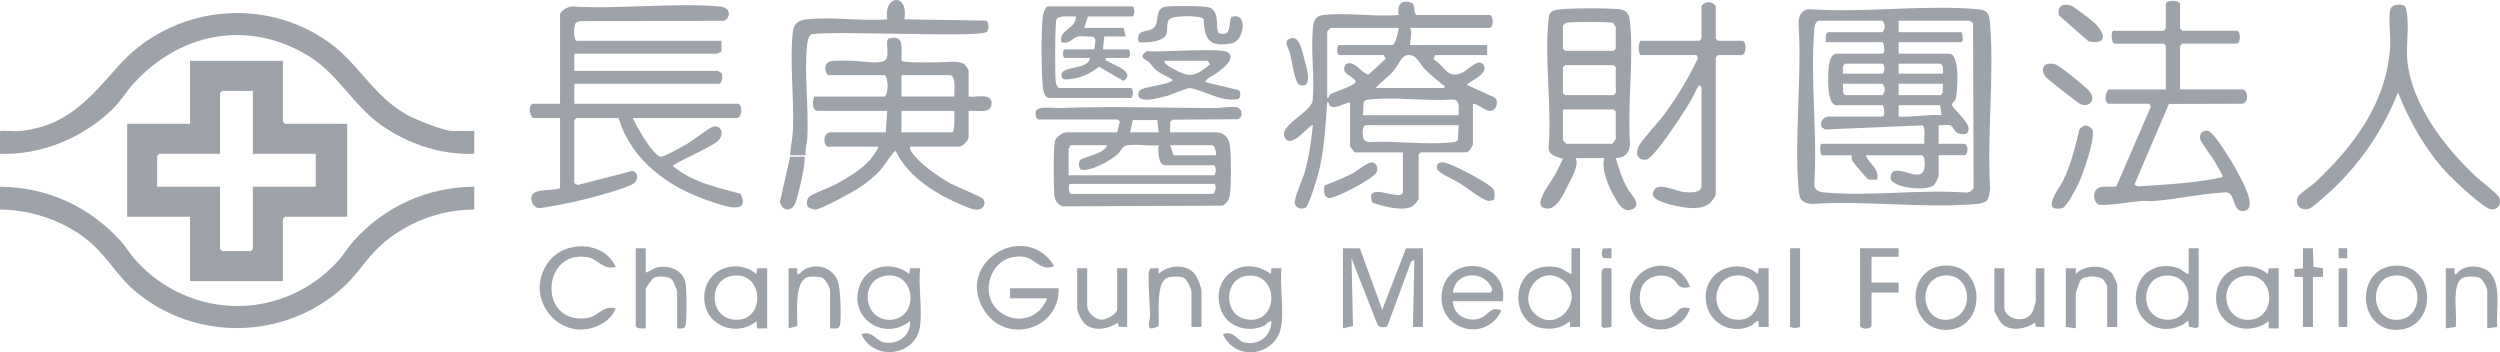 <svg width="220" height="31" viewBox="0 0 220 31" fill="none" xmlns="http://www.w3.org/2000/svg">
<path d="M16.721 5.352V10.892H11.19V19.075H16.721V24.741H24.893V19.264L25.082 19.075H30.551V10.892H25.082L24.893 10.702V5.352H16.721ZM27.785 16.431H22.253V21.908L22.065 22.097H19.55L19.362 21.908V16.431H13.83V13.723L14.018 13.534H19.362V8.183L19.55 7.994H22.253V13.534H27.785V16.431Z" fill="#9EA2A9"/>
<path d="M175.131 2.135C175.067 1.301 174.998 0.896 174.063 0.813C169.382 0.395 164.089 1.143 159.342 0.813C158.531 0.783 158.245 1.418 158.274 2.135C158.583 6.821 157.879 11.998 158.274 16.624C158.352 17.538 158.493 17.854 159.466 17.948C164.128 17.618 169.341 18.364 173.936 17.948C174.184 17.925 174.68 17.831 174.841 17.657C175.005 17.48 175.109 16.886 175.13 16.625C174.846 11.914 175.49 6.797 175.13 2.135H175.131ZM167.08 5.603H170.788C171.072 5.807 170.968 6.178 170.977 6.484H167.08V5.603ZM167.08 7.366H170.977L170.957 8.165L170.788 8.374H167.08V7.366ZM167.08 9.255H170.726L170.852 10.136C169.584 10.049 168.348 10.329 167.08 10.263V9.255ZM162.366 5.603H165.635C165.891 5.603 165.891 6.484 165.635 6.484H162.177C162.186 6.178 162.081 5.806 162.366 5.603ZM165.635 7.366C165.916 7.592 165.928 8.13 165.635 8.374H162.366L162.197 8.165L162.177 7.366H165.635ZM172.934 16.942C168.96 16.655 164.515 17.297 160.6 16.941C160.068 16.893 159.619 16.758 159.655 16.124C159.948 11.763 159.29 6.946 159.658 2.639C159.68 2.368 159.734 1.826 160.103 1.826H165.635C165.928 2.07 165.916 2.607 165.635 2.833H160.858C160.573 3.038 160.678 3.409 160.669 3.714H165.698C165.796 3.923 165.93 4.722 165.635 4.722H161.612C161.084 4.722 160.946 5.644 160.915 6.038C160.869 6.635 160.724 9.255 161.612 9.255H165.698C165.796 9.463 165.93 10.262 165.635 10.262H160.983C160.464 10.262 160.123 10.659 160.309 11.188L160.606 11.395L169.145 11.032C169.509 11.119 169.285 12.34 169.344 12.654H160.356C160.06 12.654 160.195 13.453 160.293 13.661H162.933C162.958 13.661 162.909 13.968 163.003 14.153C163.098 14.338 164.3 15.745 164.403 15.775C164.65 15.846 164.939 15.791 165.196 15.802C165.408 14.851 164.49 14.426 164.189 13.661H169.155L169.324 13.869C169.729 16.569 167.612 14.725 166.659 15.06C166.422 15.143 166.288 15.638 166.44 15.866C166.905 16.568 169.675 16.862 170.228 16.245C170.31 16.154 170.602 15.555 170.602 15.485V13.66H172.928C173.209 13.434 173.221 12.896 172.928 12.653H170.602V11.015C170.916 11.056 171.365 10.94 171.65 11.037C171.91 11.125 171.944 11.665 172.428 11.768C172.868 11.86 173.245 11.831 173.238 11.318C173.229 10.653 171.735 9.482 171.763 9.189C171.769 9.118 172.024 8.952 172.102 8.679C172.221 8.266 172.275 6.882 172.246 6.42C172.218 5.976 172.118 4.722 171.545 4.722H167.082V3.714H172.551C172.837 3.714 172.702 3.027 172.614 2.833H167.082V1.826H173.305C173.354 1.826 173.588 1.973 173.628 2.038L173.678 16.554C173.502 16.821 173.27 16.977 172.935 16.943L172.934 16.942Z" fill="#9EA2A9"/>
<path d="M55.625 15.045L50.827 16.284L50.54 16.116V10.576L50.729 10.387H54.437C55.555 14.104 58.782 16.452 62.331 17.652C63.311 17.983 66.15 19.104 65.165 17.05C63.115 16.503 60.855 16.013 59.217 14.605C59.219 14.374 62.697 12.94 63.243 12.345C63.765 11.775 63.467 10.938 62.7 11.166C62.443 11.241 60.945 12.375 60.51 12.63C60.124 12.855 58.445 13.82 58.15 13.791C57.486 13.724 55.954 11.066 55.694 10.388H64.808C65.368 10.388 65.343 9.13 64.934 9.13H50.539V7.367H63.3C63.531 7.367 63.668 6.591 63.455 6.396L63.174 6.234H50.539V4.723H63.048C63.103 4.723 63.443 4.58 63.491 4.506L63.488 3.591H50.728C50.413 3.366 50.484 2.196 50.695 1.984L51.005 1.859L63.678 1.829C64.219 1.728 64.481 0.662 63.306 0.564C59.161 0.218 54.544 0.835 50.349 0.566C49.987 0.584 49.362 0.897 49.284 1.262V9.131H46.832L46.664 9.339C46.539 9.585 46.694 10.389 46.958 10.389H49.284V16.559C48.445 16.9 46.359 16.394 46.822 17.825C46.894 18.049 47.127 18.265 47.361 18.299C47.788 18.362 50.423 17.777 51.047 17.635C51.843 17.454 55.484 16.515 55.877 16.052C56.185 15.688 56.147 15.129 55.625 15.048V15.045Z" fill="#9EA2A9"/>
<path d="M117.04 9.319C117.526 9.643 118.299 9.061 118.804 9.002V12.842C118.804 12.908 119.192 13.409 119.244 13.409H123.455V16.871C123.455 17.886 119.995 15.774 120.765 17.829C121.66 18.146 123.505 18.662 124.33 18.125C124.455 18.044 124.839 17.599 124.839 17.5V13.597L125.027 13.408H129.05C129.243 13.408 129.616 12.833 129.616 12.714V9.126C130.094 9.147 130.735 9.802 131.183 9.759C131.657 9.713 131.959 8.909 131.495 8.565L129.114 7.487C128.958 7.263 131.213 6.546 130.508 5.652C130.084 5.114 129.157 6.189 128.617 6.425C127.339 6.982 127.133 5.773 126.156 5.227L126.285 4.845H130.874V3.964H124.085C124.075 3.417 124.323 2.992 124.085 2.453H131.062C131.46 2.453 131.46 1.32 131.062 1.32H124.651C124.291 1.042 124.656 0.372 124.123 0.213C123.225 -0.057 122.949 0.516 123.08 1.321C120.992 1.498 118.517 1.083 116.477 1.317C115.721 1.405 115.594 1.831 115.532 2.512C115.345 4.55 115.707 6.841 115.507 8.907C115.236 9.968 112.44 11.077 113.084 12.15C113.698 13.171 115.329 10.787 115.536 11.017C115.397 12.405 115.199 13.8 114.818 15.144C114.649 15.741 113.825 17.51 113.952 17.944C114.07 18.346 114.57 18.462 114.908 18.257C115.182 18.092 115.941 15.598 116.054 15.125C116.537 13.123 116.65 11.051 116.794 9.003C116.991 8.963 116.914 9.236 117.04 9.319ZM128.296 12.277C128.149 12.539 127.928 12.51 127.675 12.535C125.398 12.759 122.72 12.379 120.401 12.497L120.092 12.372C119.888 12.168 119.815 11.219 120.124 11.017H128.359L128.298 12.277H128.296ZM127.915 8.755C128.564 8.877 128.325 9.652 128.359 10.136H119.936L119.999 9.002C120.146 8.74 120.367 8.769 120.62 8.743C122.914 8.519 125.579 8.923 127.915 8.755ZM123.895 4.837C124.671 4.781 124.937 5.638 125.403 6.109C125.893 6.603 126.427 6.998 126.942 7.456C127.026 7.53 127.182 7.447 127.103 7.744H121.068C121.532 7.183 122.167 6.794 122.641 6.234C123.003 5.805 123.337 4.877 123.895 4.837ZM116.794 2.77C116.794 2.748 117.085 2.456 117.108 2.456H123.08C123.088 2.729 122.783 3.967 122.514 3.967H117.863C117.606 3.967 117.606 4.848 117.863 4.848H121.759L121.948 5.161L120.451 6.555C120.011 6.653 119.131 5.164 118.421 5.658C117.882 6.538 119.036 6.581 119.308 7.173C119.225 7.559 117.507 8.044 117.131 8.269C116.916 8.398 116.996 8.63 116.795 8.625V2.77H116.794Z" fill="#9EA2A9"/>
<path d="M35.97 10.185C32.888 8.549 31.645 5.661 28.957 3.736C23.159 -0.417 15.076 0.526 10.372 5.854C7.924 8.626 5.913 11.089 1.825 11.522C1.248 11.582 0.59 11.477 0.003 11.522V13.536C3.648 13.66 7.353 12.116 9.936 9.571C10.622 8.895 11.073 8.115 11.69 7.427C15.767 2.888 21.814 1.658 27.146 4.922C29.8 6.547 31.003 9.207 33.528 10.995C35.902 12.675 38.807 13.641 41.739 13.536V11.522H39.791C39.077 11.522 36.682 10.564 35.97 10.186V10.185Z" fill="#9EA2A9"/>
<path d="M31.115 21.213C30.633 21.748 30.219 22.449 29.735 22.979C24.897 28.29 16.762 28.223 11.947 22.911C11.485 22.402 11.088 21.725 10.625 21.213C7.869 18.169 4.132 16.466 0 16.431V18.445C2.892 18.44 6.034 19.567 8.173 21.528C9.465 22.712 10.378 24.308 11.751 25.499C17.03 30.079 24.988 29.97 30.174 25.308C31.4 24.205 32.214 22.797 33.375 21.716C35.61 19.632 38.683 18.43 41.738 18.445V16.431C37.595 16.466 33.871 18.154 31.113 21.213H31.115Z" fill="#9EA2A9"/>
<path d="M108.233 17.112C108.357 16.23 108.345 13.748 108.244 12.843C108.171 12.188 107.742 11.647 107.051 11.647H102.965L102.983 10.72L103.171 10.532L108.911 10.489C109.434 10.334 109.385 9.44 108.657 9.414C108.059 9.392 107.267 9.516 106.679 9.513C102.197 9.487 97.695 9.337 93.221 9.507C92.677 9.527 91.246 9.295 91.145 9.824C91.116 9.978 91.138 10.152 91.168 10.306L91.337 10.514H98.377L98.546 10.699L98.314 11.647H93.851C93.511 11.647 92.944 12.046 92.838 12.395C92.688 12.899 92.7 16.597 92.791 17.241C92.85 17.661 93.099 18.026 93.505 18.16L107.585 18.098C107.983 17.887 108.172 17.552 108.235 17.112H108.233ZM99.687 10.567H101.841L101.959 11.647H99.445L99.687 10.567ZM106.673 17.061H94.164C94.076 16.867 93.942 16.179 94.227 16.179H106.799C107.131 16.179 106.959 17.061 106.673 17.061ZM106.799 15.423H94.038V13.094C94.038 13.053 94.204 12.904 94.164 12.78H97.433C97.194 13.546 95.373 13.784 95.075 14.069C94.887 14.248 94.89 14.763 95.129 14.926C95.943 15.13 97.692 14.143 98.316 13.602C98.704 13.265 98.697 12.851 99.249 12.775C100.063 12.663 101.116 12.87 101.959 12.78C101.902 13.202 101.902 14.543 102.524 14.543H106.798C107.054 14.543 107.054 15.425 106.798 15.425L106.799 15.423ZM106.988 13.661H103.28L102.965 12.78H106.673C106.895 12.78 107.073 13.44 106.988 13.661Z" fill="#9EA2A9"/>
<path d="M86.505 17.492C86.383 17.328 84.073 16.384 83.601 16.119C82.547 15.529 80.856 14.354 80.204 13.352C80.102 13.197 80.05 13.101 80.084 12.905H84.421C84.704 12.905 85.239 12.318 85.239 12.087V9.758C85.92 9.682 87.304 10.094 87.257 9.063C87.216 8.14 85.861 8.605 85.239 8.5V6.171C85.239 6.125 84.944 5.715 84.871 5.657C84.41 5.289 83.129 5.489 82.541 5.484C82.051 5.479 79.523 5.551 79.343 5.339C79.272 4.357 79.685 2.967 78.19 3.394L78.089 3.545C77.945 4.593 78.555 5.449 77.128 5.49C76.434 5.511 75.548 5.354 74.867 5.344C74.477 5.338 73.439 5.316 73.133 5.381C72.531 5.509 72.502 6.214 72.854 6.611H77.883C78.187 7.017 78.191 8.081 77.883 8.5H71.66C71.474 8.868 71.442 9.758 71.975 9.758H78.073L77.947 11.647H73.107C72.33 11.647 72.478 12.905 72.855 12.905H77.318C76.928 13.749 76.277 14.424 75.55 14.974C74.996 15.393 74.15 15.888 73.531 16.226C73.067 16.48 71.44 17.081 71.213 17.304C70.993 17.519 70.91 18.045 71.157 18.257C71.334 18.325 71.552 18.434 71.737 18.439C72.229 18.453 75.181 16.822 75.75 16.433C76.396 15.991 77.059 15.452 77.572 14.859C77.746 14.658 78.693 13.193 78.824 13.283C79.755 15.234 81.665 16.611 83.558 17.545C84.055 17.79 85.46 18.454 85.929 18.458C86.515 18.462 86.83 17.929 86.505 17.491V17.492ZM79.329 6.61H83.541C84.202 6.61 83.937 8.064 83.981 8.498H79.329V6.61ZM79.329 9.758H83.981C83.965 10.391 84.059 11.038 83.855 11.647H79.329V9.758Z" fill="#9EA2A9"/>
<path d="M185.498 9.128H189.145L189.279 9.385L186.233 16.41C185.698 16.51 184.906 16.254 184.486 16.675C184.142 17.021 184.242 17.806 184.684 18.003C185.033 18.159 187.755 17.745 188.391 17.69C188.806 17.655 189.231 17.728 189.645 17.688C191.743 17.482 193.822 17.031 195.936 16.923C196.759 17.018 196.412 18.665 197.427 18.569C198.766 18.441 197.286 15.879 196.924 15.184C196.592 14.546 194.866 11.6 194.29 11.514C193.77 11.437 193.507 11.812 193.633 12.304C193.692 12.537 194.655 13.796 194.885 14.204C195.064 14.521 195.388 15.041 195.514 15.34C195.571 15.475 195.69 15.469 195.494 15.611C193.061 16.125 190.58 16.245 188.106 16.402L187.828 16.241L190.862 9.147L197.317 9.127C197.964 9.007 197.802 7.867 197.317 7.867H191.848V4.028L192.036 3.838H196.814C197.211 3.838 197.211 2.705 196.814 2.705H192.036L191.848 2.515V0.378C191.848 -0.032 190.591 -0.032 190.591 0.378V2.519L190.402 2.708H185.94C185.767 2.967 185.78 3.842 186.128 3.842H190.402L190.591 4.031V7.871H185.625C185.361 7.871 185.206 8.675 185.331 8.921L185.499 9.13L185.498 9.128Z" fill="#9EA2A9"/>
<path d="M143.267 16.673C142.747 15.767 142.497 14.902 142.188 13.915C142.995 13.871 143.356 13.5 143.444 12.717C143.204 9.274 143.764 5.401 143.449 2.01C143.386 1.328 143.259 0.903 142.505 0.816C141.551 0.706 137.753 0.686 136.904 0.881C136.437 0.988 136.327 1.184 136.278 1.636C135.896 5.169 136.565 9.367 136.278 12.972C136.255 13.699 137.012 13.776 137.538 13.979C137.319 14.459 137.078 14.946 136.828 15.409C136.531 15.961 134.984 17.868 135.774 18.257C136.88 18.801 137.621 17.037 138.021 16.225C138.334 15.589 138.959 14.549 138.667 13.915H141.181C140.89 14.902 141.545 16.381 142.041 17.271C142.373 17.867 142.849 18.804 143.697 18.383C144.495 17.987 143.493 17.069 143.267 16.673ZM137.536 2.267C137.548 2.225 137.731 2.043 137.789 2.017C138.041 1.899 141.75 1.902 141.936 2.015C142 2.096 142.188 2.332 142.188 2.393V4.281L141.999 4.471H137.725L137.536 4.281V2.267ZM137.536 5.918L137.725 5.729H141.999L142.188 5.918V8.184L141.999 8.374H137.725L137.536 8.184V5.918ZM141.873 12.654H137.851C137.828 12.654 137.536 12.361 137.536 12.34V9.632H141.999L142.188 9.821V12.213C142.188 12.261 141.902 12.654 141.873 12.654Z" fill="#9EA2A9"/>
<path d="M219.912 17.343C219.794 17.076 218.198 15.835 217.817 15.476C215.109 12.923 212.273 9.241 211.848 5.401C211.696 4.033 212.094 1.877 211.689 0.651C211.574 0.306 210.447 0.263 210.33 0.886C210.165 1.764 210.397 3.188 210.331 4.161C210.002 9.056 207.159 12.829 203.729 16.057C203.436 16.332 202.408 17.016 202.271 17.241C201.816 17.989 202.553 18.719 203.332 18.304C203.63 18.145 204.792 17.11 205.111 16.813C207.695 14.41 209.746 11.422 211.017 8.125C212.051 10.702 213.402 13.129 215.29 15.175C215.861 15.794 218.559 18.361 219.22 18.424C219.849 18.483 220.166 17.92 219.912 17.345V17.343Z" fill="#9EA2A9"/>
<path d="M150.989 17.124V5.036L151.177 4.847H153.314C153.74 4.635 153.688 3.588 153.314 3.588H151.177L150.989 3.399V0.505C150.613 0.094 150.114 0.089 149.732 0.505V3.4L149.543 3.59H144.326C144.166 4.039 144.166 4.4 144.326 4.848H149.292L149.426 5.104C148.629 6.806 147.659 8.399 146.566 9.924C146.001 10.71 144.562 12.194 144.217 12.858C143.883 13.498 144.092 14.156 144.884 14.042C145.526 13.95 147.937 10.234 148.401 9.496C148.776 8.9 149.123 8.259 149.418 7.617C149.512 7.402 149.732 7.62 149.732 7.681V16.367C149.732 17.038 148.638 16.947 148.195 16.899C147.311 16.803 145.539 15.775 145.454 17.119C145.513 17.709 147.169 18.063 147.692 18.159C148.576 18.322 149.727 18.492 150.482 17.873C150.606 17.771 150.99 17.212 150.99 17.122L150.989 17.124Z" fill="#9EA2A9"/>
<path d="M92.342 8.625H99.507C99.764 8.625 99.764 7.744 99.507 7.744H93.222C93.062 7.744 92.924 7.35 92.901 7.183C92.83 6.649 92.83 1.935 92.969 1.699C93.196 1.315 94.266 1.479 94.668 1.449C94.76 2.514 93.094 2.643 93.411 3.714C94.058 3.944 94.413 3.299 94.862 3.216C95.258 3.143 95.803 3.232 96.219 3.229L96.403 3.494L96.302 4.343H93.725C93.476 4.343 93.476 5.098 93.725 5.098H95.925C95.816 6.149 93.467 5.797 93.418 6.542C93.384 7.057 93.709 7.003 94.082 6.971C95.082 6.888 95.947 6.493 96.718 5.873L98.876 7.121C99.99 6.359 98.042 5.745 97.47 5.379C97.344 5.299 97.247 5.393 97.307 5.097H99.256C99.505 5.097 99.505 4.342 99.256 4.342H97.056L97.182 3.208H99.067L98.878 2.453H95.421L95.735 1.446H99.632C99.888 1.446 99.888 0.565 99.632 0.565H92.215C92.02 0.565 91.797 1.171 91.772 1.381C91.605 2.794 91.635 6.237 91.769 7.684C91.798 7.999 91.954 8.623 92.34 8.623L92.342 8.625Z" fill="#9EA2A9"/>
<path d="M69.523 13.66H70.907C70.822 13.159 71.009 12.693 71.038 12.218C71.195 9.575 70.746 6.461 71.033 3.904C71.062 3.643 71.164 3.141 71.408 3.02C73.195 2.663 86.296 3.351 86.842 2.803C87.05 2.595 87.042 1.976 86.79 1.816L79.581 1.701C79.999 -0.637 77.723 -0.496 78.074 1.701C75.823 1.887 73.174 1.449 70.97 1.701C70.31 1.777 69.856 2.063 69.772 2.768C69.467 5.383 69.905 8.729 69.78 11.464C69.749 12.158 69.564 12.956 69.523 13.661V13.66Z" fill="#9EA2A9"/>
<path d="M121.635 27.26L119.673 21.858L118.177 21.846V28.897L119.063 28.687L118.933 22.728L121.215 28.562C121.274 28.827 121.964 28.87 122.089 28.696L124.182 23.015L124.463 22.854L124.337 28.772H125.217V21.847L123.723 21.862L121.636 27.262L121.635 27.26Z" fill="#9EA2A9"/>
<path d="M100.217 8.078C99.824 9.282 102.158 8.583 102.712 8.434C103.197 8.305 104.298 7.764 104.659 7.755C105.22 7.742 106.989 8.605 107.837 8.717C108.196 8.765 108.557 8.779 108.918 8.731C109.203 8.637 109.214 8.111 109 7.929L106.108 7.237C105.913 7.027 106.869 6.577 107.028 6.46C107.43 6.158 108.859 5.18 108.047 4.604C107.423 4.163 102.036 4.64 100.916 4.495C100.073 5.114 100.899 5.238 101.132 5.48C101.376 5.734 101.448 5.941 101.793 6.21C102.226 6.547 102.775 6.729 103.215 7.049C102.764 7.545 100.38 7.573 100.217 8.077V8.078ZM102.461 5.352H106.295L106.483 5.665C105.262 6.652 104.804 6.903 103.381 6.129C103.091 5.971 102.47 5.696 102.461 5.352Z" fill="#9EA2A9"/>
<path d="M88.884 26.251H92.153C90.792 29.629 86.001 27.787 87.189 24.365C87.629 23.102 88.755 22.431 90.081 22.598C91.081 22.723 91.579 23.925 92.781 23.42C90.213 19.272 83.938 23.122 86.618 27.325C88.566 30.38 93.262 28.993 93.159 25.37H88.885V26.251H88.884Z" fill="#9EA2A9"/>
<path d="M112.77 23.608H111.889L111.826 24.113C109.554 22.372 106.571 24.21 107.373 27.063C107.833 28.704 109.73 29.363 111.224 28.67C111.482 28.55 111.589 28.247 111.889 28.267C111.859 29.606 110.771 30.427 109.464 30.128C108.873 29.992 108.586 29.042 107.615 29.4C108.726 31.907 112.399 31.342 112.77 28.581C112.972 27.078 112.62 25.159 112.77 23.608ZM109.62 28.084C107.57 27.65 107.735 24.504 109.726 24.267C112.653 23.917 112.567 28.707 109.62 28.084Z" fill="#9EA2A9"/>
<path d="M80.963 23.608H80.083L80.02 24.113C78.697 23.031 76.531 23.237 75.76 24.879C74.418 27.739 77.634 30.182 80.083 28.266C80.178 29.532 78.992 30.375 77.786 30.125C77.08 29.979 76.775 29.076 75.809 29.4C76.843 31.806 80.606 31.381 80.963 28.706C81.17 27.164 80.81 25.197 80.963 23.607V23.608ZM78.498 28.132C76.004 28.396 75.529 24.644 77.914 24.267C80.571 23.846 80.917 27.877 78.498 28.132Z" fill="#9EA2A9"/>
<path d="M192.601 24.111C192.255 24.061 192.113 23.777 191.758 23.633C190.361 23.068 188.738 23.585 188.18 25.034C187.172 27.643 189.62 29.865 192.088 28.57C192.45 28.379 192.622 27.857 192.609 28.764C192.934 28.735 193.268 29.037 193.482 28.707V21.846H192.601V24.111ZM190.431 28.11C188.283 27.767 188.394 24.512 190.436 24.267C193.392 23.912 193.226 28.557 190.431 28.11Z" fill="#9EA2A9"/>
<path d="M138.291 24.111C137.726 23.911 137.496 23.557 136.846 23.482C132.73 23.003 132.715 28.548 135.839 28.895C136.758 28.998 137.442 28.834 138.164 28.266V28.771H139.046V21.846H138.291V24.111ZM135.187 27.723C133.407 26.256 135.344 23.217 137.405 24.557C139.665 26.026 137.207 29.387 135.187 27.723Z" fill="#9EA2A9"/>
<path d="M51.704 22.631C52.64 22.792 53.061 23.81 54.186 23.48C53.124 21.167 49.657 21.107 48.222 23.112C45.931 26.309 49.458 30.459 52.967 28.493C53.491 28.199 53.984 27.718 54.184 27.133C52.963 26.835 52.715 27.863 51.594 27.999C47.313 28.521 47.676 21.933 51.704 22.631Z" fill="#9EA2A9"/>
<path d="M126.908 25.616C126.299 28.899 130.67 30.353 132.13 27.322C131.203 26.928 131.025 27.618 130.459 27.913C129.34 28.499 127.855 27.8 127.856 26.503H132.256C132.755 22.924 127.537 22.218 126.908 25.616ZM131.188 25.747H127.856C128.044 23.833 130.716 23.704 131.326 25.487L131.188 25.747Z" fill="#9EA2A9"/>
<path d="M66.568 24.113C64.736 22.627 61.97 23.723 61.971 26.189C61.971 28.62 64.748 29.751 66.568 28.266L66.63 28.897H67.511V23.608H66.63L66.568 24.113ZM64.462 28.11C62.349 27.777 62.368 24.563 64.465 24.264C67.36 23.849 67.373 28.571 64.462 28.11Z" fill="#9EA2A9"/>
<path d="M154.695 24.113C152.948 22.65 150.16 23.695 150.098 26.063C150.043 28.214 152.16 29.567 154.094 28.67C154.352 28.55 154.459 28.247 154.76 28.267V28.771H155.64V23.608H154.76L154.697 24.113H154.695ZM152.489 28.084C150.498 27.662 150.585 24.584 152.59 24.267C155.56 23.797 155.472 28.715 152.489 28.084Z" fill="#9EA2A9"/>
<path d="M199.577 24.113C197.697 22.636 195.04 23.691 195.016 26.189C194.993 28.677 197.759 29.713 199.64 28.267V28.897H200.522V23.609H199.641L199.578 24.114L199.577 24.113ZM197.939 28.146C195.508 28.274 195.114 24.536 197.602 24.267C200.232 23.983 200.411 28.015 197.939 28.146Z" fill="#9EA2A9"/>
<path d="M102.55 3.175C102.878 2.772 102.522 1.981 102.971 1.644C103.349 1.362 105.687 1.326 105.924 1.696C105.999 3.539 106.449 4.174 108.403 3.81C109.489 3.607 109.867 0.974 108.361 1.503C108.061 2.188 108.427 3.21 107.318 2.942C106.858 2.789 107.461 1.067 106.451 0.662C106.067 0.508 103.017 0.488 102.55 0.593C101.563 0.814 102.048 1.879 101.583 2.394C101.071 2.961 99.927 2.413 100.197 3.713C100.841 3.765 102.109 3.713 102.549 3.173L102.55 3.175Z" fill="#9EA2A9"/>
<path d="M210.681 23.384C207.212 23.633 207.442 29.169 211.012 29.024C214.556 28.88 214.448 23.114 210.681 23.384ZM211.13 28.132C208.636 28.396 208.391 24.608 210.546 24.267C213.222 23.844 213.467 27.886 211.13 28.132Z" fill="#9EA2A9"/>
<path d="M170.95 23.384C167.494 23.747 167.928 29.219 171.414 29.027C174.959 28.831 174.725 22.988 170.95 23.384ZM171.402 28.134C169.071 28.358 168.682 24.624 170.945 24.267C173.57 23.852 173.877 27.898 171.402 28.134Z" fill="#9EA2A9"/>
<path d="M57.924 23.512C57.477 23.588 57.228 23.883 56.826 23.985V21.845H55.945V28.706C56.149 28.99 56.52 28.885 56.826 28.895V25.433C56.826 25.298 57.408 24.502 57.583 24.428C57.969 24.267 58.842 24.296 59.145 24.622C59.256 24.74 59.592 25.563 59.592 25.686V28.895C59.936 28.894 60.268 29.003 60.346 28.581C60.448 28.031 60.422 25.659 60.349 25.053C60.204 23.846 59.029 23.326 57.924 23.513V23.512Z" fill="#9EA2A9"/>
<path d="M182.671 24.111V23.607H181.789V28.769L182.669 28.895V25.811C182.669 25.747 182.999 24.783 183.062 24.692C183.39 24.215 184.749 24.223 185.115 24.62C185.162 24.672 185.435 25.148 185.435 25.181V28.769H186.316V25.056C186.316 25.008 186.006 24.273 185.941 24.172C185.32 23.235 183.399 23.272 182.672 24.11L182.671 24.111Z" fill="#9EA2A9"/>
<path d="M101.96 24.111V23.607L101.223 23.625C101.151 23.792 101.073 23.995 101.072 24.177C101.067 25.335 101.169 26.536 101.204 27.699C101.223 28.309 100.653 29.35 101.964 28.685C102.023 27.704 101.705 25.018 102.643 24.481C102.973 24.293 103.843 24.293 104.191 24.455C104.458 24.579 104.849 25.439 104.849 25.684V28.769H105.73V25.559C105.73 25.316 105.37 24.428 105.205 24.196C104.476 23.165 102.789 23.282 101.959 24.111H101.96Z" fill="#9EA2A9"/>
<path d="M147.14 24.504C147.667 24.821 147.611 25.546 148.726 25.244C147.508 22.048 143.01 23.246 143.457 26.683C143.824 29.509 147.823 29.828 148.726 27.135C147.707 26.907 147.793 27.348 147.335 27.691C145.65 28.957 143.785 27.355 144.422 25.404C144.774 24.325 146.213 23.946 147.138 24.503L147.14 24.504Z" fill="#9EA2A9"/>
<path d="M218.794 23.753C218.024 23.3 216.729 23.32 216.171 24.11C215.847 24.252 216.042 23.665 215.985 23.607H215.231V28.895L216.103 28.763C216.259 27.775 215.707 25.054 216.668 24.48C216.985 24.291 217.878 24.298 218.219 24.455C218.476 24.573 218.877 25.314 218.877 25.558V28.894L219.756 28.767C219.622 27.342 220.257 24.613 218.795 23.75L218.794 23.753Z" fill="#9EA2A9"/>
<path d="M163.686 28.706C163.911 28.989 164.449 29 164.693 28.706V25.747H167.081V24.866H164.693V22.601H167.081V21.846H163.686V28.707V28.706Z" fill="#9EA2A9"/>
<path d="M98.312 27.197C98.312 27.636 97.354 28.17 96.882 28.136C96.347 28.098 95.672 27.45 95.672 26.945V23.609H94.792V27.198C94.792 27.42 95.189 28.194 95.365 28.386C96.15 29.246 97.52 28.973 98.374 28.392L98.445 28.758L99.192 28.772V23.609H98.311V27.198L98.312 27.197Z" fill="#9EA2A9"/>
<path d="M70.338 24.11C70.014 24.252 70.209 23.665 70.152 23.607H69.398V28.895L70.157 28.686C70.203 27.669 69.82 24.547 71.214 24.358C71.508 24.317 72.116 24.331 72.385 24.456C72.642 24.575 73.043 25.316 73.043 25.559V28.895C73.408 28.879 73.838 29.041 73.923 28.581C74.049 27.902 73.966 25.384 73.731 24.744C73.218 23.348 71.308 22.977 70.338 24.11Z" fill="#9EA2A9"/>
<path d="M179.149 26.44C179.149 26.596 178.936 27.337 178.83 27.506C178.151 28.582 176.384 28.033 176.384 27.07V23.608H175.504V27.322C175.504 27.47 175.989 28.314 176.132 28.455C176.924 29.238 178.268 28.947 179.086 28.391L179.156 28.757L179.903 28.771V23.608H179.149V26.44Z" fill="#9EA2A9"/>
<path d="M184.115 11.394C184.039 11.238 183.688 11.027 183.506 11.043C183.355 11.057 183.058 11.258 182.986 11.398C182.624 12.921 182.244 14.475 181.56 15.887C181.274 16.476 179.496 18.71 181.474 18.322C181.828 18.252 182.695 16.621 182.887 16.208C183.269 15.389 184.459 12.104 184.115 11.394Z" fill="#9EA2A9"/>
<path d="M203.539 21.845H202.659V23.608L201.901 23.68L201.904 24.364L202.659 24.363V28.769H203.538V24.363L204.42 24.364V23.607L203.593 23.489L203.539 21.845Z" fill="#9EA2A9"/>
<path d="M183.908 8.076C183.624 7.703 181.305 5.817 180.905 5.671C180.638 5.574 180.141 5.555 179.935 5.759C179.648 6.045 179.789 6.513 180.041 6.789C180.259 7.029 182.848 9.059 183.081 9.161C183.834 9.491 184.462 8.8 183.908 8.077V8.076Z" fill="#9EA2A9"/>
<path d="M131.051 17.684C131.136 17.684 131.455 17.591 131.484 17.545C131.523 17.283 131.555 16.923 131.44 16.682C131.213 16.207 127.506 14.219 126.911 14.281C126.529 14.32 126.396 14.44 126.467 14.855C126.53 15.218 127.997 15.829 128.397 16.078C128.968 16.434 130.528 17.689 131.05 17.684H131.051Z" fill="#9EA2A9"/>
<path d="M183.803 3.649C185.523 3.943 185.263 2.927 184.306 2.013C184.052 1.771 182.526 0.593 182.288 0.51C182.032 0.42 181.764 0.386 181.501 0.467C181.125 0.58 181.101 1.05 181.186 1.359L183.804 3.65L183.803 3.649Z" fill="#9EA2A9"/>
<path d="M70 17.852C70.201 17.382 71.005 14.011 70.781 13.786L69.53 13.794L68.635 17.757C68.819 18.584 69.637 18.699 70 17.852Z" fill="#9EA2A9"/>
<path d="M157.526 28.769C157.853 28.888 158.078 28.888 158.406 28.769V21.845H157.526V28.769Z" fill="#9EA2A9"/>
<path d="M121.128 15.17C121.286 14.824 121.209 14.464 120.851 14.309C120.39 14.181 119.522 14.994 119.058 15.238C118.25 15.661 117.407 15.99 116.563 16.326C116.498 16.727 116.451 17.241 116.883 17.422C117.404 17.56 120.876 15.72 121.128 15.17Z" fill="#9EA2A9"/>
<path d="M140.931 23.922V28.706L141.114 28.864L141.81 28.769V23.607L141.142 23.602C141.059 23.627 140.93 23.887 140.93 23.921L140.931 23.922Z" fill="#9EA2A9"/>
<path d="M114.367 7.471C115.624 7.853 114.937 5.795 114.772 5.172C114.636 4.66 114.374 3.263 113.742 3.353C112.781 3.492 113.39 4.188 113.517 4.666C113.664 5.219 113.922 7.336 114.366 7.472L114.367 7.471Z" fill="#9EA2A9"/>
<path d="M206.557 23.608H205.802V28.771H206.557V23.608Z" fill="#9EA2A9"/>
<path d="M141.076 22.709L141.812 22.727V21.845L141.076 21.862C140.919 22.145 140.919 22.425 141.076 22.708V22.709Z" fill="#9EA2A9"/>
<path d="M206.557 21.845H205.801V22.727H206.557V21.845Z" fill="#9EA2A9"/>
</svg>
